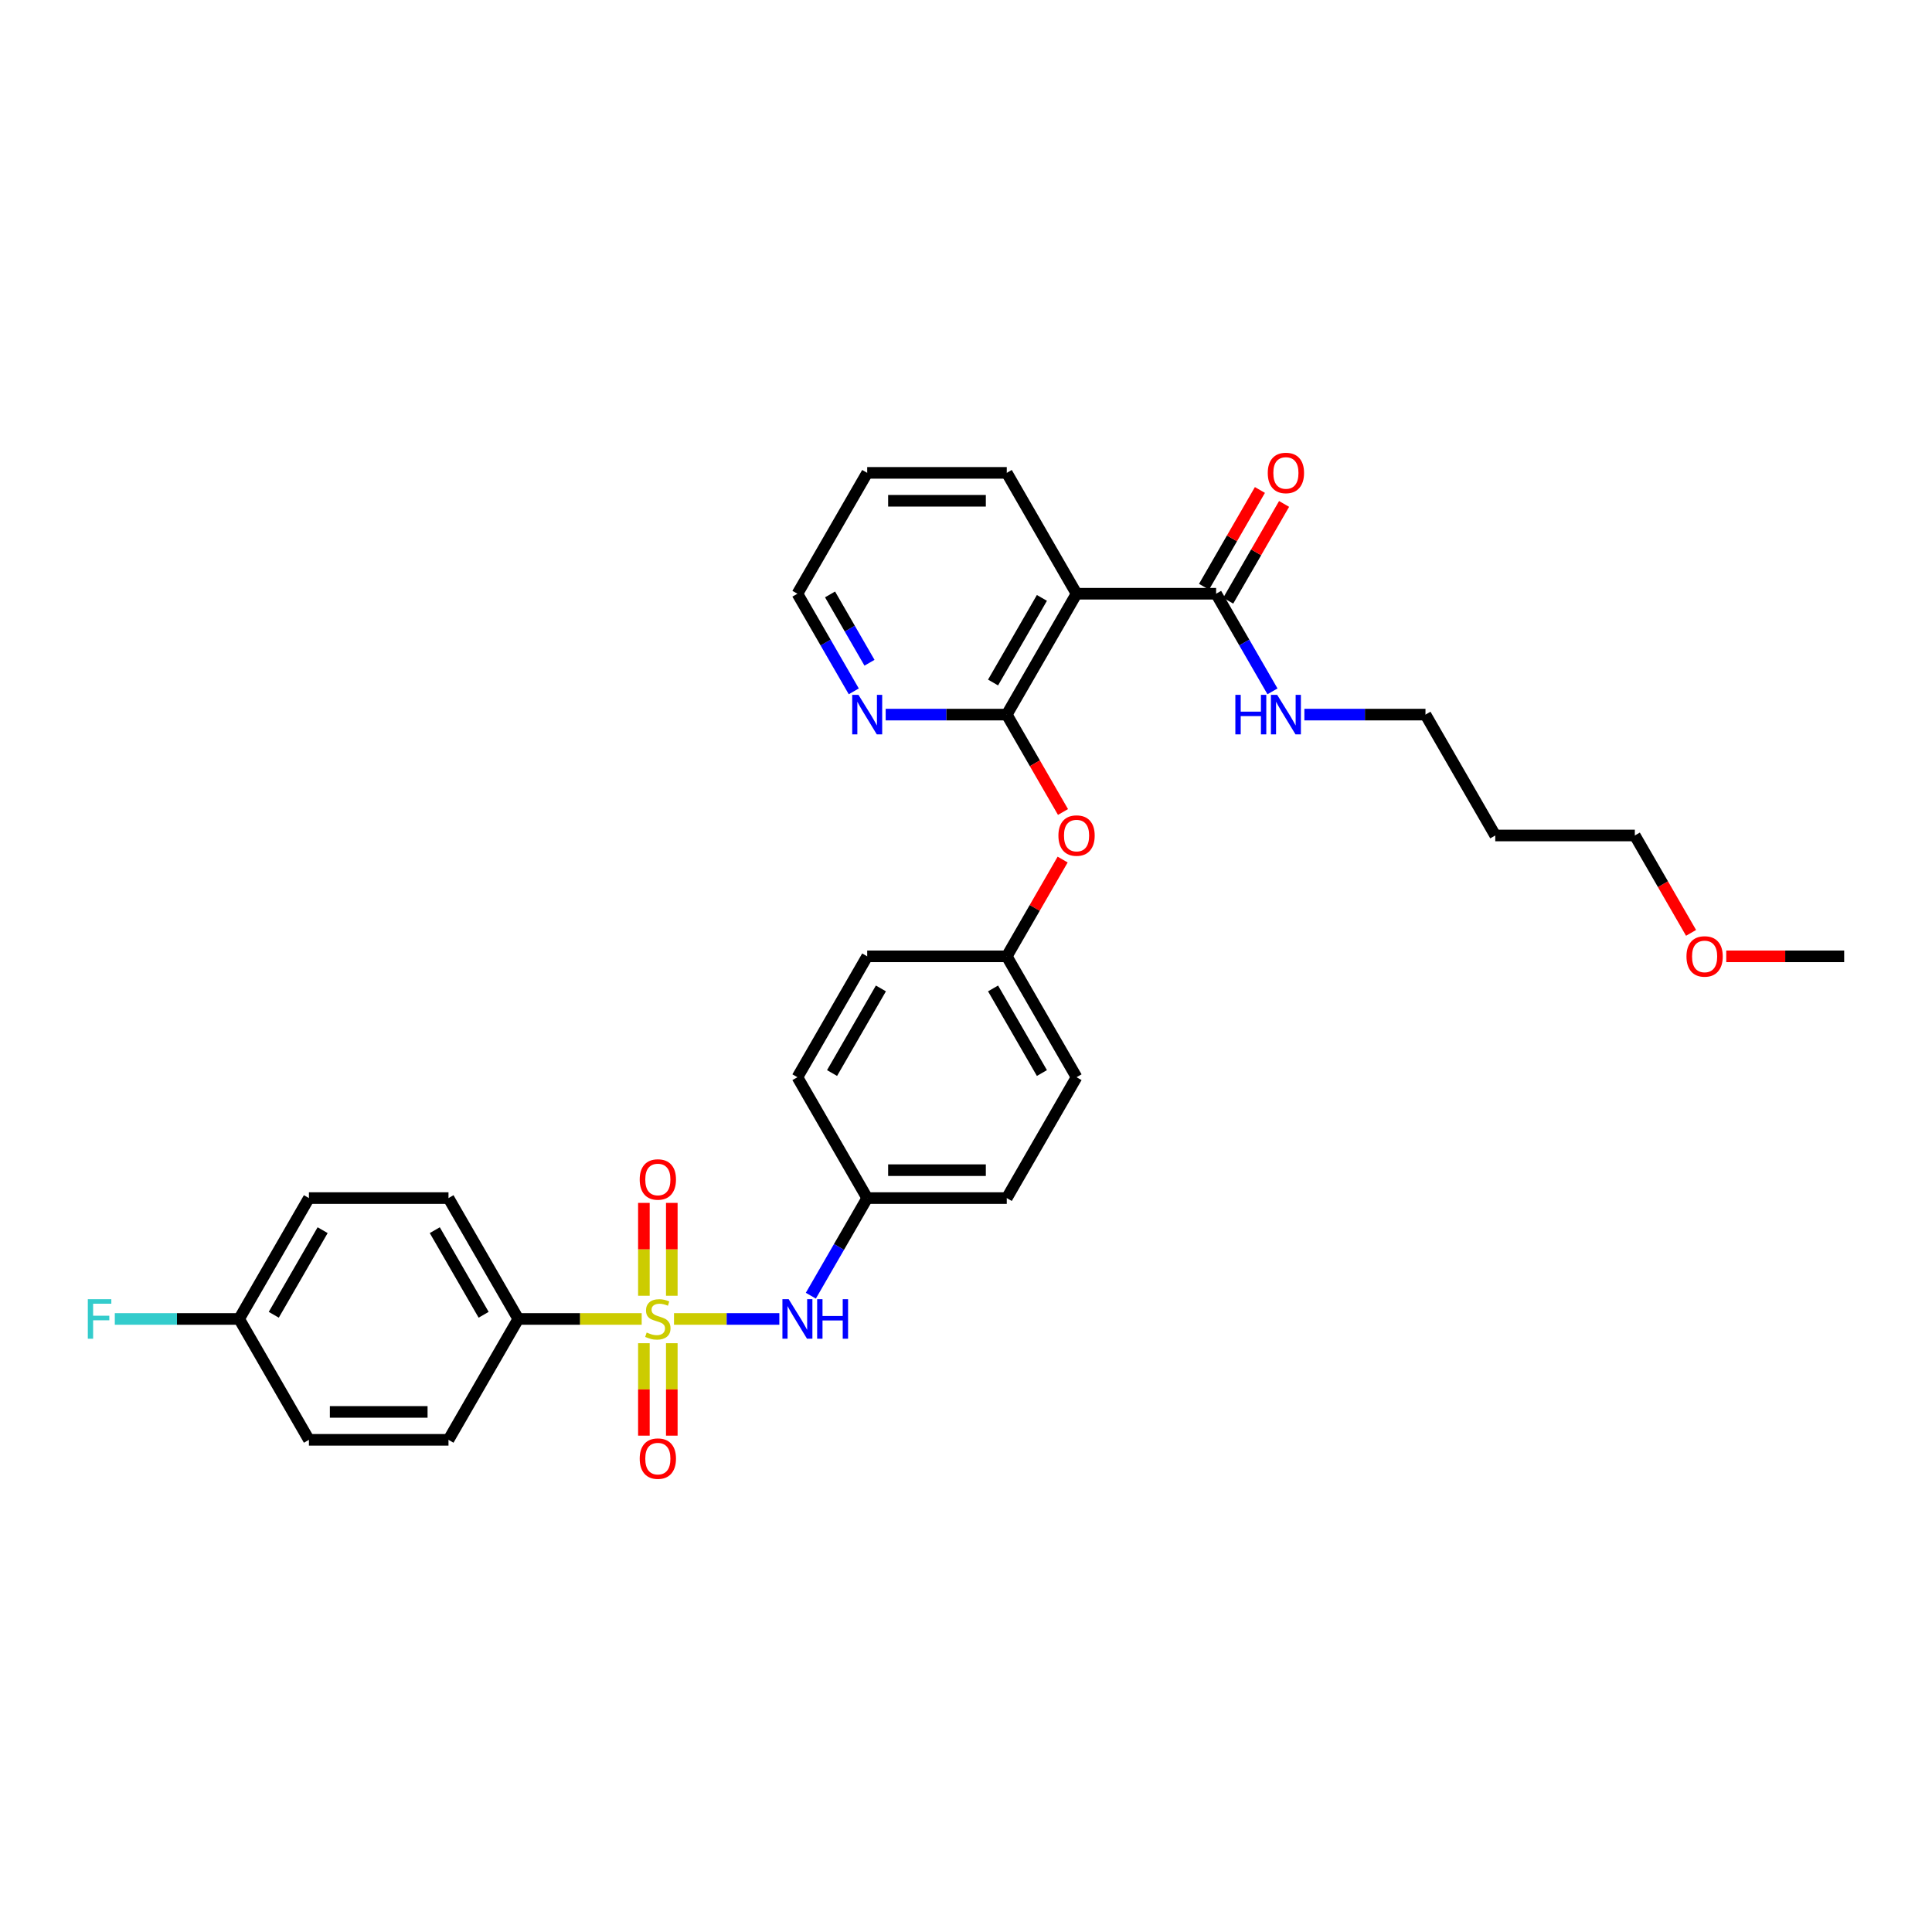 <?xml version='1.0' encoding='iso-8859-1'?>
<svg version='1.1' baseProfile='full'
              xmlns='http://www.w3.org/2000/svg'
                      xmlns:rdkit='http://www.rdkit.org/xml'
                      xmlns:xlink='http://www.w3.org/1999/xlink'
                  xml:space='preserve'
width='1000px' height='1000px' viewBox='0 0 1000 1000'>
<!-- END OF HEADER -->
<rect style='opacity:1.0;fill:#FFFFFF;stroke:none' width='1000' height='1000' x='0' y='0'> </rect>
<path class='bond-2' d='M 348.865,682.689 L 376.125,682.689' style='fill:none;fill-rule:evenodd;stroke:#CCCC00;stroke-width:6px;stroke-linecap:butt;stroke-linejoin:miter;stroke-opacity:1' />
<path class='bond-2' d='M 376.125,682.689 L 403.385,682.689' style='fill:none;fill-rule:evenodd;stroke:#0000FF;stroke-width:6px;stroke-linecap:butt;stroke-linejoin:miter;stroke-opacity:1' />
<path class='bond-4' d='M 332.134,682.689 L 300.197,682.689' style='fill:none;fill-rule:evenodd;stroke:#CCCC00;stroke-width:6px;stroke-linecap:butt;stroke-linejoin:miter;stroke-opacity:1' />
<path class='bond-4' d='M 300.197,682.689 L 268.259,682.689' style='fill:none;fill-rule:evenodd;stroke:#000000;stroke-width:6px;stroke-linecap:butt;stroke-linejoin:miter;stroke-opacity:1' />
<path class='bond-5' d='M 347.724,670.682 L 347.724,646.649' style='fill:none;fill-rule:evenodd;stroke:#CCCC00;stroke-width:6px;stroke-linecap:butt;stroke-linejoin:miter;stroke-opacity:1' />
<path class='bond-5' d='M 347.724,646.649 L 347.724,622.617' style='fill:none;fill-rule:evenodd;stroke:#FF0000;stroke-width:6px;stroke-linecap:butt;stroke-linejoin:miter;stroke-opacity:1' />
<path class='bond-5' d='M 333.276,670.682 L 333.276,646.649' style='fill:none;fill-rule:evenodd;stroke:#CCCC00;stroke-width:6px;stroke-linecap:butt;stroke-linejoin:miter;stroke-opacity:1' />
<path class='bond-5' d='M 333.276,646.649 L 333.276,622.617' style='fill:none;fill-rule:evenodd;stroke:#FF0000;stroke-width:6px;stroke-linecap:butt;stroke-linejoin:miter;stroke-opacity:1' />
<path class='bond-6' d='M 333.276,695.244 L 333.276,719.168' style='fill:none;fill-rule:evenodd;stroke:#CCCC00;stroke-width:6px;stroke-linecap:butt;stroke-linejoin:miter;stroke-opacity:1' />
<path class='bond-6' d='M 333.276,719.168 L 333.276,743.092' style='fill:none;fill-rule:evenodd;stroke:#FF0000;stroke-width:6px;stroke-linecap:butt;stroke-linejoin:miter;stroke-opacity:1' />
<path class='bond-6' d='M 347.724,695.244 L 347.724,719.168' style='fill:none;fill-rule:evenodd;stroke:#CCCC00;stroke-width:6px;stroke-linecap:butt;stroke-linejoin:miter;stroke-opacity:1' />
<path class='bond-6' d='M 347.724,719.168 L 347.724,743.092' style='fill:none;fill-rule:evenodd;stroke:#FF0000;stroke-width:6px;stroke-linecap:butt;stroke-linejoin:miter;stroke-opacity:1' />
<path class='bond-0' d='M 521.101,369.877 L 535.654,395.083' style='fill:none;fill-rule:evenodd;stroke:#000000;stroke-width:6px;stroke-linecap:butt;stroke-linejoin:miter;stroke-opacity:1' />
<path class='bond-0' d='M 535.654,395.083 L 550.207,420.289' style='fill:none;fill-rule:evenodd;stroke:#FF0000;stroke-width:6px;stroke-linecap:butt;stroke-linejoin:miter;stroke-opacity:1' />
<path class='bond-1' d='M 521.101,369.877 L 557.222,307.315' style='fill:none;fill-rule:evenodd;stroke:#000000;stroke-width:6px;stroke-linecap:butt;stroke-linejoin:miter;stroke-opacity:1' />
<path class='bond-1' d='M 514.007,353.269 L 539.291,309.475' style='fill:none;fill-rule:evenodd;stroke:#000000;stroke-width:6px;stroke-linecap:butt;stroke-linejoin:miter;stroke-opacity:1' />
<path class='bond-8' d='M 521.101,369.877 L 489.763,369.877' style='fill:none;fill-rule:evenodd;stroke:#000000;stroke-width:6px;stroke-linecap:butt;stroke-linejoin:miter;stroke-opacity:1' />
<path class='bond-8' d='M 489.763,369.877 L 458.426,369.877' style='fill:none;fill-rule:evenodd;stroke:#0000FF;stroke-width:6px;stroke-linecap:butt;stroke-linejoin:miter;stroke-opacity:1' />
<path class='bond-3' d='M 557.222,307.315 L 629.462,307.315' style='fill:none;fill-rule:evenodd;stroke:#000000;stroke-width:6px;stroke-linecap:butt;stroke-linejoin:miter;stroke-opacity:1' />
<path class='bond-19' d='M 557.222,307.315 L 521.101,244.753' style='fill:none;fill-rule:evenodd;stroke:#000000;stroke-width:6px;stroke-linecap:butt;stroke-linejoin:miter;stroke-opacity:1' />
<path class='bond-13' d='M 419.689,670.653 L 434.275,645.39' style='fill:none;fill-rule:evenodd;stroke:#0000FF;stroke-width:6px;stroke-linecap:butt;stroke-linejoin:miter;stroke-opacity:1' />
<path class='bond-13' d='M 434.275,645.39 L 448.861,620.126' style='fill:none;fill-rule:evenodd;stroke:#000000;stroke-width:6px;stroke-linecap:butt;stroke-linejoin:miter;stroke-opacity:1' />
<path class='bond-9' d='M 635.719,310.927 L 650.179,285.88' style='fill:none;fill-rule:evenodd;stroke:#000000;stroke-width:6px;stroke-linecap:butt;stroke-linejoin:miter;stroke-opacity:1' />
<path class='bond-9' d='M 650.179,285.88 L 664.64,260.834' style='fill:none;fill-rule:evenodd;stroke:#FF0000;stroke-width:6px;stroke-linecap:butt;stroke-linejoin:miter;stroke-opacity:1' />
<path class='bond-9' d='M 623.206,303.703 L 637.667,278.656' style='fill:none;fill-rule:evenodd;stroke:#000000;stroke-width:6px;stroke-linecap:butt;stroke-linejoin:miter;stroke-opacity:1' />
<path class='bond-9' d='M 637.667,278.656 L 652.128,253.61' style='fill:none;fill-rule:evenodd;stroke:#FF0000;stroke-width:6px;stroke-linecap:butt;stroke-linejoin:miter;stroke-opacity:1' />
<path class='bond-12' d='M 629.462,307.315 L 644.048,332.579' style='fill:none;fill-rule:evenodd;stroke:#000000;stroke-width:6px;stroke-linecap:butt;stroke-linejoin:miter;stroke-opacity:1' />
<path class='bond-12' d='M 644.048,332.579 L 658.634,357.842' style='fill:none;fill-rule:evenodd;stroke:#0000FF;stroke-width:6px;stroke-linecap:butt;stroke-linejoin:miter;stroke-opacity:1' />
<path class='bond-10' d='M 268.259,682.689 L 232.139,620.126' style='fill:none;fill-rule:evenodd;stroke:#000000;stroke-width:6px;stroke-linecap:butt;stroke-linejoin:miter;stroke-opacity:1' />
<path class='bond-10' d='M 250.329,680.528 L 225.044,636.735' style='fill:none;fill-rule:evenodd;stroke:#000000;stroke-width:6px;stroke-linecap:butt;stroke-linejoin:miter;stroke-opacity:1' />
<path class='bond-11' d='M 268.259,682.689 L 232.139,745.251' style='fill:none;fill-rule:evenodd;stroke:#000000;stroke-width:6px;stroke-linecap:butt;stroke-linejoin:miter;stroke-opacity:1' />
<path class='bond-7' d='M 550.023,444.908 L 535.562,469.955' style='fill:none;fill-rule:evenodd;stroke:#FF0000;stroke-width:6px;stroke-linecap:butt;stroke-linejoin:miter;stroke-opacity:1' />
<path class='bond-7' d='M 535.562,469.955 L 521.101,495.002' style='fill:none;fill-rule:evenodd;stroke:#000000;stroke-width:6px;stroke-linecap:butt;stroke-linejoin:miter;stroke-opacity:1' />
<path class='bond-26' d='M 441.912,357.842 L 427.326,332.579' style='fill:none;fill-rule:evenodd;stroke:#0000FF;stroke-width:6px;stroke-linecap:butt;stroke-linejoin:miter;stroke-opacity:1' />
<path class='bond-26' d='M 427.326,332.579 L 412.741,307.315' style='fill:none;fill-rule:evenodd;stroke:#000000;stroke-width:6px;stroke-linecap:butt;stroke-linejoin:miter;stroke-opacity:1' />
<path class='bond-26' d='M 450.049,343.039 L 439.839,325.355' style='fill:none;fill-rule:evenodd;stroke:#0000FF;stroke-width:6px;stroke-linecap:butt;stroke-linejoin:miter;stroke-opacity:1' />
<path class='bond-26' d='M 439.839,325.355 L 429.629,307.67' style='fill:none;fill-rule:evenodd;stroke:#000000;stroke-width:6px;stroke-linecap:butt;stroke-linejoin:miter;stroke-opacity:1' />
<path class='bond-16' d='M 232.139,620.126 L 159.898,620.126' style='fill:none;fill-rule:evenodd;stroke:#000000;stroke-width:6px;stroke-linecap:butt;stroke-linejoin:miter;stroke-opacity:1' />
<path class='bond-17' d='M 232.139,745.251 L 159.898,745.251' style='fill:none;fill-rule:evenodd;stroke:#000000;stroke-width:6px;stroke-linecap:butt;stroke-linejoin:miter;stroke-opacity:1' />
<path class='bond-17' d='M 221.303,730.803 L 170.734,730.803' style='fill:none;fill-rule:evenodd;stroke:#000000;stroke-width:6px;stroke-linecap:butt;stroke-linejoin:miter;stroke-opacity:1' />
<path class='bond-27' d='M 675.147,369.877 L 706.485,369.877' style='fill:none;fill-rule:evenodd;stroke:#0000FF;stroke-width:6px;stroke-linecap:butt;stroke-linejoin:miter;stroke-opacity:1' />
<path class='bond-27' d='M 706.485,369.877 L 737.823,369.877' style='fill:none;fill-rule:evenodd;stroke:#000000;stroke-width:6px;stroke-linecap:butt;stroke-linejoin:miter;stroke-opacity:1' />
<path class='bond-20' d='M 448.861,620.126 L 521.101,620.126' style='fill:none;fill-rule:evenodd;stroke:#000000;stroke-width:6px;stroke-linecap:butt;stroke-linejoin:miter;stroke-opacity:1' />
<path class='bond-20' d='M 459.697,605.678 L 510.265,605.678' style='fill:none;fill-rule:evenodd;stroke:#000000;stroke-width:6px;stroke-linecap:butt;stroke-linejoin:miter;stroke-opacity:1' />
<path class='bond-21' d='M 448.861,620.126 L 412.741,557.564' style='fill:none;fill-rule:evenodd;stroke:#000000;stroke-width:6px;stroke-linecap:butt;stroke-linejoin:miter;stroke-opacity:1' />
<path class='bond-14' d='M 521.101,495.002 L 448.861,495.002' style='fill:none;fill-rule:evenodd;stroke:#000000;stroke-width:6px;stroke-linecap:butt;stroke-linejoin:miter;stroke-opacity:1' />
<path class='bond-32' d='M 521.101,495.002 L 557.222,557.564' style='fill:none;fill-rule:evenodd;stroke:#000000;stroke-width:6px;stroke-linecap:butt;stroke-linejoin:miter;stroke-opacity:1' />
<path class='bond-32' d='M 514.007,511.61 L 539.291,555.404' style='fill:none;fill-rule:evenodd;stroke:#000000;stroke-width:6px;stroke-linecap:butt;stroke-linejoin:miter;stroke-opacity:1' />
<path class='bond-15' d='M 123.778,682.689 L 159.898,745.251' style='fill:none;fill-rule:evenodd;stroke:#000000;stroke-width:6px;stroke-linecap:butt;stroke-linejoin:miter;stroke-opacity:1' />
<path class='bond-18' d='M 123.778,682.689 L 91.602,682.689' style='fill:none;fill-rule:evenodd;stroke:#000000;stroke-width:6px;stroke-linecap:butt;stroke-linejoin:miter;stroke-opacity:1' />
<path class='bond-18' d='M 91.602,682.689 L 59.426,682.689' style='fill:none;fill-rule:evenodd;stroke:#33CCCC;stroke-width:6px;stroke-linecap:butt;stroke-linejoin:miter;stroke-opacity:1' />
<path class='bond-31' d='M 123.778,682.689 L 159.898,620.126' style='fill:none;fill-rule:evenodd;stroke:#000000;stroke-width:6px;stroke-linecap:butt;stroke-linejoin:miter;stroke-opacity:1' />
<path class='bond-31' d='M 141.708,680.528 L 166.993,636.735' style='fill:none;fill-rule:evenodd;stroke:#000000;stroke-width:6px;stroke-linecap:butt;stroke-linejoin:miter;stroke-opacity:1' />
<path class='bond-33' d='M 521.101,244.753 L 448.861,244.753' style='fill:none;fill-rule:evenodd;stroke:#000000;stroke-width:6px;stroke-linecap:butt;stroke-linejoin:miter;stroke-opacity:1' />
<path class='bond-33' d='M 510.265,259.201 L 459.697,259.201' style='fill:none;fill-rule:evenodd;stroke:#000000;stroke-width:6px;stroke-linecap:butt;stroke-linejoin:miter;stroke-opacity:1' />
<path class='bond-22' d='M 521.101,620.126 L 557.222,557.564' style='fill:none;fill-rule:evenodd;stroke:#000000;stroke-width:6px;stroke-linecap:butt;stroke-linejoin:miter;stroke-opacity:1' />
<path class='bond-23' d='M 412.741,557.564 L 448.861,495.002' style='fill:none;fill-rule:evenodd;stroke:#000000;stroke-width:6px;stroke-linecap:butt;stroke-linejoin:miter;stroke-opacity:1' />
<path class='bond-23' d='M 430.671,555.404 L 455.955,511.61' style='fill:none;fill-rule:evenodd;stroke:#000000;stroke-width:6px;stroke-linecap:butt;stroke-linejoin:miter;stroke-opacity:1' />
<path class='bond-24' d='M 773.944,432.44 L 737.823,369.877' style='fill:none;fill-rule:evenodd;stroke:#000000;stroke-width:6px;stroke-linecap:butt;stroke-linejoin:miter;stroke-opacity:1' />
<path class='bond-28' d='M 773.944,432.44 L 846.184,432.44' style='fill:none;fill-rule:evenodd;stroke:#000000;stroke-width:6px;stroke-linecap:butt;stroke-linejoin:miter;stroke-opacity:1' />
<path class='bond-25' d='M 875.289,482.851 L 860.737,457.645' style='fill:none;fill-rule:evenodd;stroke:#FF0000;stroke-width:6px;stroke-linecap:butt;stroke-linejoin:miter;stroke-opacity:1' />
<path class='bond-25' d='M 860.737,457.645 L 846.184,432.44' style='fill:none;fill-rule:evenodd;stroke:#000000;stroke-width:6px;stroke-linecap:butt;stroke-linejoin:miter;stroke-opacity:1' />
<path class='bond-29' d='M 893.502,495.002 L 924.024,495.002' style='fill:none;fill-rule:evenodd;stroke:#FF0000;stroke-width:6px;stroke-linecap:butt;stroke-linejoin:miter;stroke-opacity:1' />
<path class='bond-29' d='M 924.024,495.002 L 954.545,495.002' style='fill:none;fill-rule:evenodd;stroke:#000000;stroke-width:6px;stroke-linecap:butt;stroke-linejoin:miter;stroke-opacity:1' />
<path class='bond-30' d='M 412.741,307.315 L 448.861,244.753' style='fill:none;fill-rule:evenodd;stroke:#000000;stroke-width:6px;stroke-linecap:butt;stroke-linejoin:miter;stroke-opacity:1' />
<path  class='atom-0' d='M 334.721 689.71
Q 334.952 689.797, 335.905 690.202
Q 336.859 690.606, 337.899 690.866
Q 338.968 691.097, 340.009 691.097
Q 341.945 691.097, 343.072 690.173
Q 344.199 689.219, 344.199 687.572
Q 344.199 686.445, 343.621 685.752
Q 343.072 685.058, 342.205 684.682
Q 341.338 684.307, 339.893 683.873
Q 338.073 683.324, 336.975 682.804
Q 335.905 682.284, 335.125 681.186
Q 334.374 680.088, 334.374 678.239
Q 334.374 675.667, 336.108 674.078
Q 337.87 672.488, 341.338 672.488
Q 343.707 672.488, 346.395 673.615
L 345.73 675.84
Q 343.274 674.829, 341.425 674.829
Q 339.431 674.829, 338.333 675.667
Q 337.235 676.476, 337.263 677.892
Q 337.263 678.99, 337.812 679.654
Q 338.39 680.319, 339.2 680.695
Q 340.038 681.07, 341.425 681.504
Q 343.274 682.082, 344.372 682.66
Q 345.47 683.238, 346.25 684.422
Q 347.059 685.578, 347.059 687.572
Q 347.059 690.404, 345.152 691.935
Q 343.274 693.438, 340.124 693.438
Q 338.304 693.438, 336.917 693.033
Q 335.559 692.658, 333.94 691.993
L 334.721 689.71
' fill='#CCCC00'/>
<path  class='atom-3' d='M 408.218 672.459
L 414.922 683.295
Q 415.587 684.365, 416.656 686.301
Q 417.725 688.237, 417.783 688.352
L 417.783 672.459
L 420.499 672.459
L 420.499 692.918
L 417.696 692.918
L 410.501 681.07
Q 409.663 679.683, 408.767 678.094
Q 407.9 676.505, 407.64 676.014
L 407.64 692.918
L 404.982 692.918
L 404.982 672.459
L 408.218 672.459
' fill='#0000FF'/>
<path  class='atom-3' d='M 422.955 672.459
L 425.729 672.459
L 425.729 681.157
L 436.19 681.157
L 436.19 672.459
L 438.964 672.459
L 438.964 692.918
L 436.19 692.918
L 436.19 683.469
L 425.729 683.469
L 425.729 692.918
L 422.955 692.918
L 422.955 672.459
' fill='#0000FF'/>
<path  class='atom-6' d='M 331.109 610.506
Q 331.109 605.593, 333.536 602.848
Q 335.963 600.103, 340.5 600.103
Q 345.037 600.103, 347.464 602.848
Q 349.891 605.593, 349.891 610.506
Q 349.891 615.476, 347.435 618.308
Q 344.979 621.111, 340.5 621.111
Q 335.992 621.111, 333.536 618.308
Q 331.109 615.505, 331.109 610.506
M 340.5 618.799
Q 343.621 618.799, 345.297 616.718
Q 347.002 614.609, 347.002 610.506
Q 347.002 606.489, 345.297 604.466
Q 343.621 602.415, 340.5 602.415
Q 337.379 602.415, 335.674 604.438
Q 333.998 606.46, 333.998 610.506
Q 333.998 614.638, 335.674 616.718
Q 337.379 618.799, 340.5 618.799
' fill='#FF0000'/>
<path  class='atom-7' d='M 331.109 754.987
Q 331.109 750.075, 333.536 747.33
Q 335.963 744.584, 340.5 744.584
Q 345.037 744.584, 347.464 747.33
Q 349.891 750.075, 349.891 754.987
Q 349.891 759.957, 347.435 762.789
Q 344.979 765.592, 340.5 765.592
Q 335.992 765.592, 333.536 762.789
Q 331.109 759.986, 331.109 754.987
M 340.5 763.28
Q 343.621 763.28, 345.297 761.2
Q 347.002 759.09, 347.002 754.987
Q 347.002 750.97, 345.297 748.948
Q 343.621 746.896, 340.5 746.896
Q 337.379 746.896, 335.674 748.919
Q 333.998 750.942, 333.998 754.987
Q 333.998 759.119, 335.674 761.2
Q 337.379 763.28, 340.5 763.28
' fill='#FF0000'/>
<path  class='atom-8' d='M 547.831 432.497
Q 547.831 427.585, 550.258 424.84
Q 552.685 422.095, 557.222 422.095
Q 561.759 422.095, 564.186 424.84
Q 566.613 427.585, 566.613 432.497
Q 566.613 437.468, 564.157 440.299
Q 561.701 443.102, 557.222 443.102
Q 552.714 443.102, 550.258 440.299
Q 547.831 437.496, 547.831 432.497
M 557.222 440.791
Q 560.343 440.791, 562.019 438.71
Q 563.723 436.601, 563.723 432.497
Q 563.723 428.481, 562.019 426.458
Q 560.343 424.406, 557.222 424.406
Q 554.101 424.406, 552.396 426.429
Q 550.72 428.452, 550.72 432.497
Q 550.72 436.63, 552.396 438.71
Q 554.101 440.791, 557.222 440.791
' fill='#FF0000'/>
<path  class='atom-9' d='M 444.339 359.648
L 451.043 370.484
Q 451.707 371.553, 452.776 373.489
Q 453.845 375.425, 453.903 375.541
L 453.903 359.648
L 456.619 359.648
L 456.619 380.107
L 453.817 380.107
L 446.621 368.259
Q 445.783 366.872, 444.888 365.283
Q 444.021 363.694, 443.761 363.202
L 443.761 380.107
L 441.102 380.107
L 441.102 359.648
L 444.339 359.648
' fill='#0000FF'/>
<path  class='atom-10' d='M 656.192 244.811
Q 656.192 239.898, 658.619 237.153
Q 661.046 234.408, 665.583 234.408
Q 670.12 234.408, 672.547 237.153
Q 674.974 239.898, 674.974 244.811
Q 674.974 249.781, 672.518 252.613
Q 670.062 255.416, 665.583 255.416
Q 661.075 255.416, 658.619 252.613
Q 656.192 249.81, 656.192 244.811
M 665.583 253.104
Q 668.704 253.104, 670.38 251.023
Q 672.084 248.914, 672.084 244.811
Q 672.084 240.794, 670.38 238.771
Q 668.704 236.72, 665.583 236.72
Q 662.462 236.72, 660.757 238.742
Q 659.081 240.765, 659.081 244.811
Q 659.081 248.943, 660.757 251.023
Q 662.462 253.104, 665.583 253.104
' fill='#FF0000'/>
<path  class='atom-13' d='M 639.417 359.648
L 642.191 359.648
L 642.191 368.346
L 652.652 368.346
L 652.652 359.648
L 655.426 359.648
L 655.426 380.107
L 652.652 380.107
L 652.652 370.658
L 642.191 370.658
L 642.191 380.107
L 639.417 380.107
L 639.417 359.648
' fill='#0000FF'/>
<path  class='atom-13' d='M 661.061 359.648
L 667.764 370.484
Q 668.429 371.553, 669.498 373.489
Q 670.567 375.425, 670.625 375.541
L 670.625 359.648
L 673.341 359.648
L 673.341 380.107
L 670.539 380.107
L 663.343 368.259
Q 662.505 366.872, 661.61 365.283
Q 660.743 363.694, 660.483 363.202
L 660.483 380.107
L 657.824 380.107
L 657.824 359.648
L 661.061 359.648
' fill='#0000FF'/>
<path  class='atom-19' d='M 45.455 672.459
L 57.62 672.459
L 57.62 674.8
L 48.2 674.8
L 48.2 681.013
L 56.58 681.013
L 56.58 683.382
L 48.2 683.382
L 48.2 692.918
L 45.455 692.918
L 45.455 672.459
' fill='#33CCCC'/>
<path  class='atom-26' d='M 872.914 495.06
Q 872.914 490.147, 875.341 487.402
Q 877.768 484.657, 882.305 484.657
Q 886.842 484.657, 889.269 487.402
Q 891.696 490.147, 891.696 495.06
Q 891.696 500.03, 889.24 502.862
Q 886.784 505.665, 882.305 505.665
Q 877.797 505.665, 875.341 502.862
Q 872.914 500.059, 872.914 495.06
M 882.305 503.353
Q 885.426 503.353, 887.102 501.272
Q 888.806 499.163, 888.806 495.06
Q 888.806 491.043, 887.102 489.02
Q 885.426 486.969, 882.305 486.969
Q 879.184 486.969, 877.479 488.991
Q 875.803 491.014, 875.803 495.06
Q 875.803 499.192, 877.479 501.272
Q 879.184 503.353, 882.305 503.353
' fill='#FF0000'/>
</svg>
